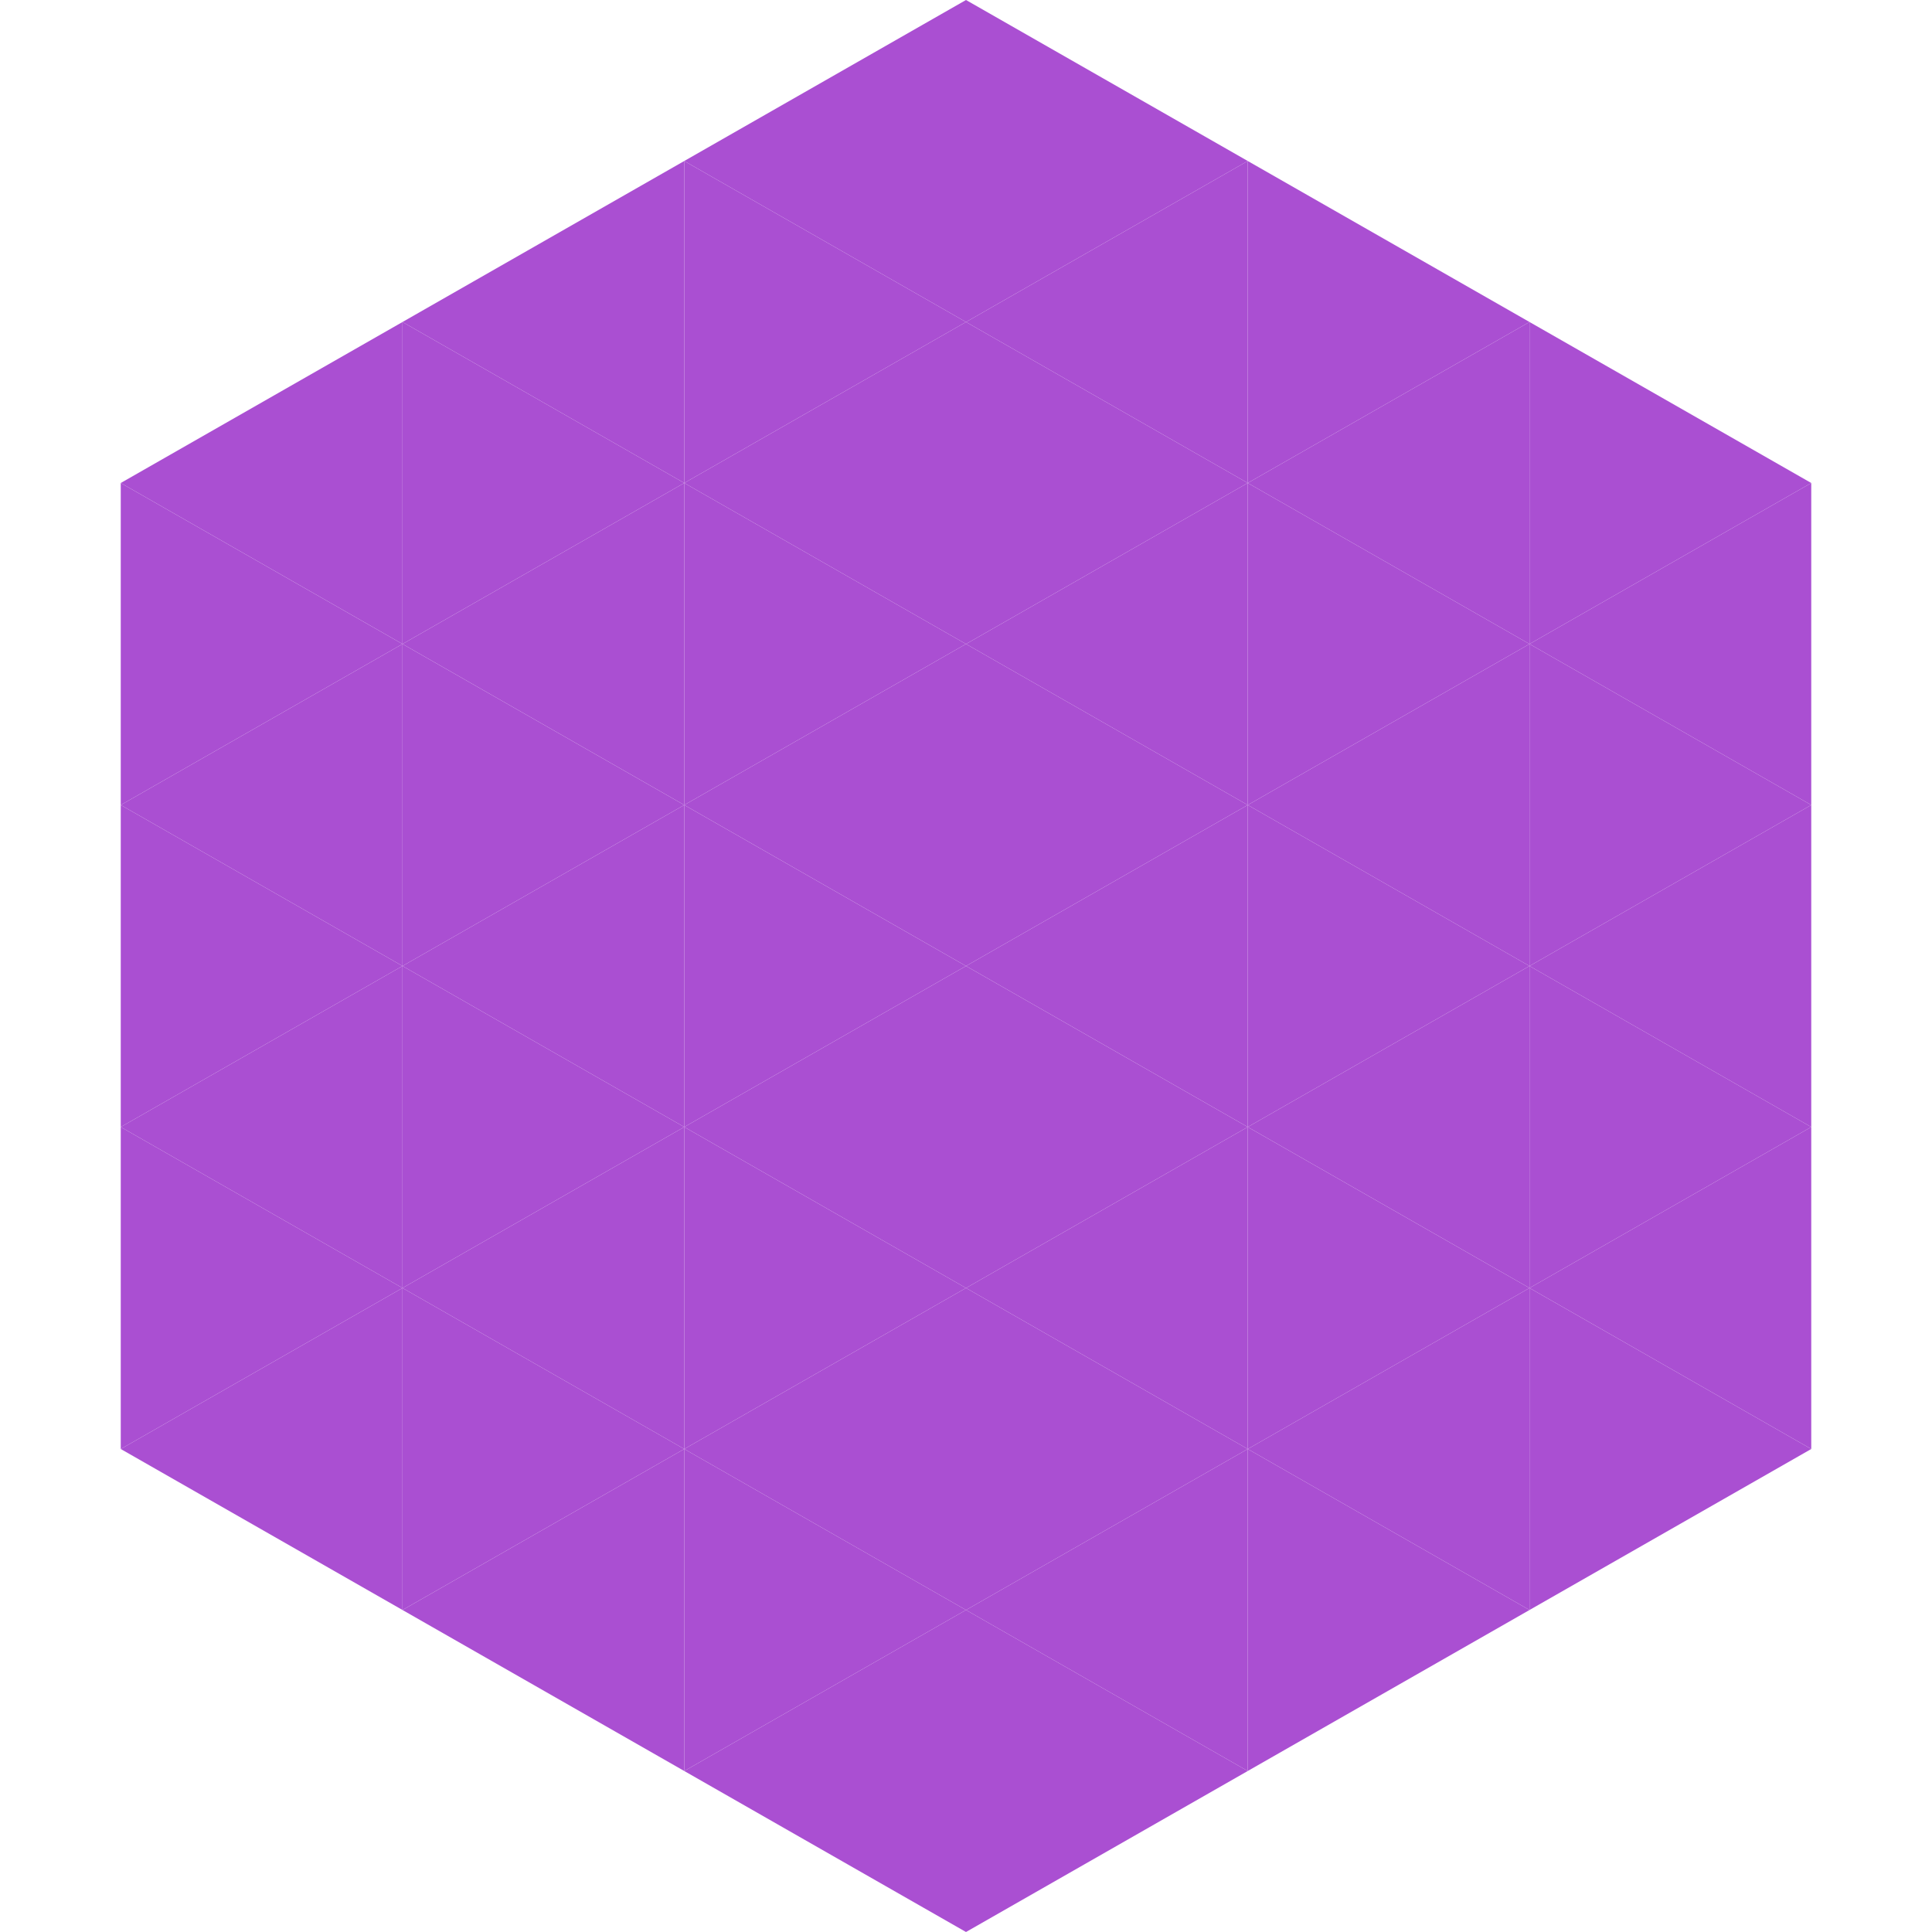 <?xml version="1.0"?>
<!-- Generated by SVGo -->
<svg width="240" height="240"
     xmlns="http://www.w3.org/2000/svg"
     xmlns:xlink="http://www.w3.org/1999/xlink">
<polygon points="50,40 15,60 50,80" style="fill:rgb(170,79,210)" />
<polygon points="190,40 225,60 190,80" style="fill:rgb(170,79,210)" />
<polygon points="15,60 50,80 15,100" style="fill:rgb(170,79,210)" />
<polygon points="225,60 190,80 225,100" style="fill:rgb(170,79,210)" />
<polygon points="50,80 15,100 50,120" style="fill:rgb(170,79,210)" />
<polygon points="190,80 225,100 190,120" style="fill:rgb(170,79,210)" />
<polygon points="15,100 50,120 15,140" style="fill:rgb(170,79,210)" />
<polygon points="225,100 190,120 225,140" style="fill:rgb(170,79,210)" />
<polygon points="50,120 15,140 50,160" style="fill:rgb(170,79,210)" />
<polygon points="190,120 225,140 190,160" style="fill:rgb(170,79,210)" />
<polygon points="15,140 50,160 15,180" style="fill:rgb(170,79,210)" />
<polygon points="225,140 190,160 225,180" style="fill:rgb(170,79,210)" />
<polygon points="50,160 15,180 50,200" style="fill:rgb(170,79,210)" />
<polygon points="190,160 225,180 190,200" style="fill:rgb(170,79,210)" />
<polygon points="15,180 50,200 15,220" style="fill:rgb(255,255,255); fill-opacity:0" />
<polygon points="225,180 190,200 225,220" style="fill:rgb(255,255,255); fill-opacity:0" />
<polygon points="50,0 85,20 50,40" style="fill:rgb(255,255,255); fill-opacity:0" />
<polygon points="190,0 155,20 190,40" style="fill:rgb(255,255,255); fill-opacity:0" />
<polygon points="85,20 50,40 85,60" style="fill:rgb(170,79,210)" />
<polygon points="155,20 190,40 155,60" style="fill:rgb(170,79,210)" />
<polygon points="50,40 85,60 50,80" style="fill:rgb(170,79,210)" />
<polygon points="190,40 155,60 190,80" style="fill:rgb(170,79,210)" />
<polygon points="85,60 50,80 85,100" style="fill:rgb(170,79,210)" />
<polygon points="155,60 190,80 155,100" style="fill:rgb(170,79,210)" />
<polygon points="50,80 85,100 50,120" style="fill:rgb(170,79,210)" />
<polygon points="190,80 155,100 190,120" style="fill:rgb(170,79,210)" />
<polygon points="85,100 50,120 85,140" style="fill:rgb(170,79,210)" />
<polygon points="155,100 190,120 155,140" style="fill:rgb(170,79,210)" />
<polygon points="50,120 85,140 50,160" style="fill:rgb(170,79,210)" />
<polygon points="190,120 155,140 190,160" style="fill:rgb(170,79,210)" />
<polygon points="85,140 50,160 85,180" style="fill:rgb(170,79,210)" />
<polygon points="155,140 190,160 155,180" style="fill:rgb(170,79,210)" />
<polygon points="50,160 85,180 50,200" style="fill:rgb(170,79,210)" />
<polygon points="190,160 155,180 190,200" style="fill:rgb(170,79,210)" />
<polygon points="85,180 50,200 85,220" style="fill:rgb(170,79,210)" />
<polygon points="155,180 190,200 155,220" style="fill:rgb(170,79,210)" />
<polygon points="120,0 85,20 120,40" style="fill:rgb(170,79,210)" />
<polygon points="120,0 155,20 120,40" style="fill:rgb(170,79,210)" />
<polygon points="85,20 120,40 85,60" style="fill:rgb(170,79,210)" />
<polygon points="155,20 120,40 155,60" style="fill:rgb(170,79,210)" />
<polygon points="120,40 85,60 120,80" style="fill:rgb(170,79,210)" />
<polygon points="120,40 155,60 120,80" style="fill:rgb(170,79,210)" />
<polygon points="85,60 120,80 85,100" style="fill:rgb(170,79,210)" />
<polygon points="155,60 120,80 155,100" style="fill:rgb(170,79,210)" />
<polygon points="120,80 85,100 120,120" style="fill:rgb(170,79,210)" />
<polygon points="120,80 155,100 120,120" style="fill:rgb(170,79,210)" />
<polygon points="85,100 120,120 85,140" style="fill:rgb(170,79,210)" />
<polygon points="155,100 120,120 155,140" style="fill:rgb(170,79,210)" />
<polygon points="120,120 85,140 120,160" style="fill:rgb(170,79,210)" />
<polygon points="120,120 155,140 120,160" style="fill:rgb(170,79,210)" />
<polygon points="85,140 120,160 85,180" style="fill:rgb(170,79,210)" />
<polygon points="155,140 120,160 155,180" style="fill:rgb(170,79,210)" />
<polygon points="120,160 85,180 120,200" style="fill:rgb(170,79,210)" />
<polygon points="120,160 155,180 120,200" style="fill:rgb(170,79,210)" />
<polygon points="85,180 120,200 85,220" style="fill:rgb(170,79,210)" />
<polygon points="155,180 120,200 155,220" style="fill:rgb(170,79,210)" />
<polygon points="120,200 85,220 120,240" style="fill:rgb(170,79,210)" />
<polygon points="120,200 155,220 120,240" style="fill:rgb(170,79,210)" />
<polygon points="85,220 120,240 85,260" style="fill:rgb(255,255,255); fill-opacity:0" />
<polygon points="155,220 120,240 155,260" style="fill:rgb(255,255,255); fill-opacity:0" />
</svg>
